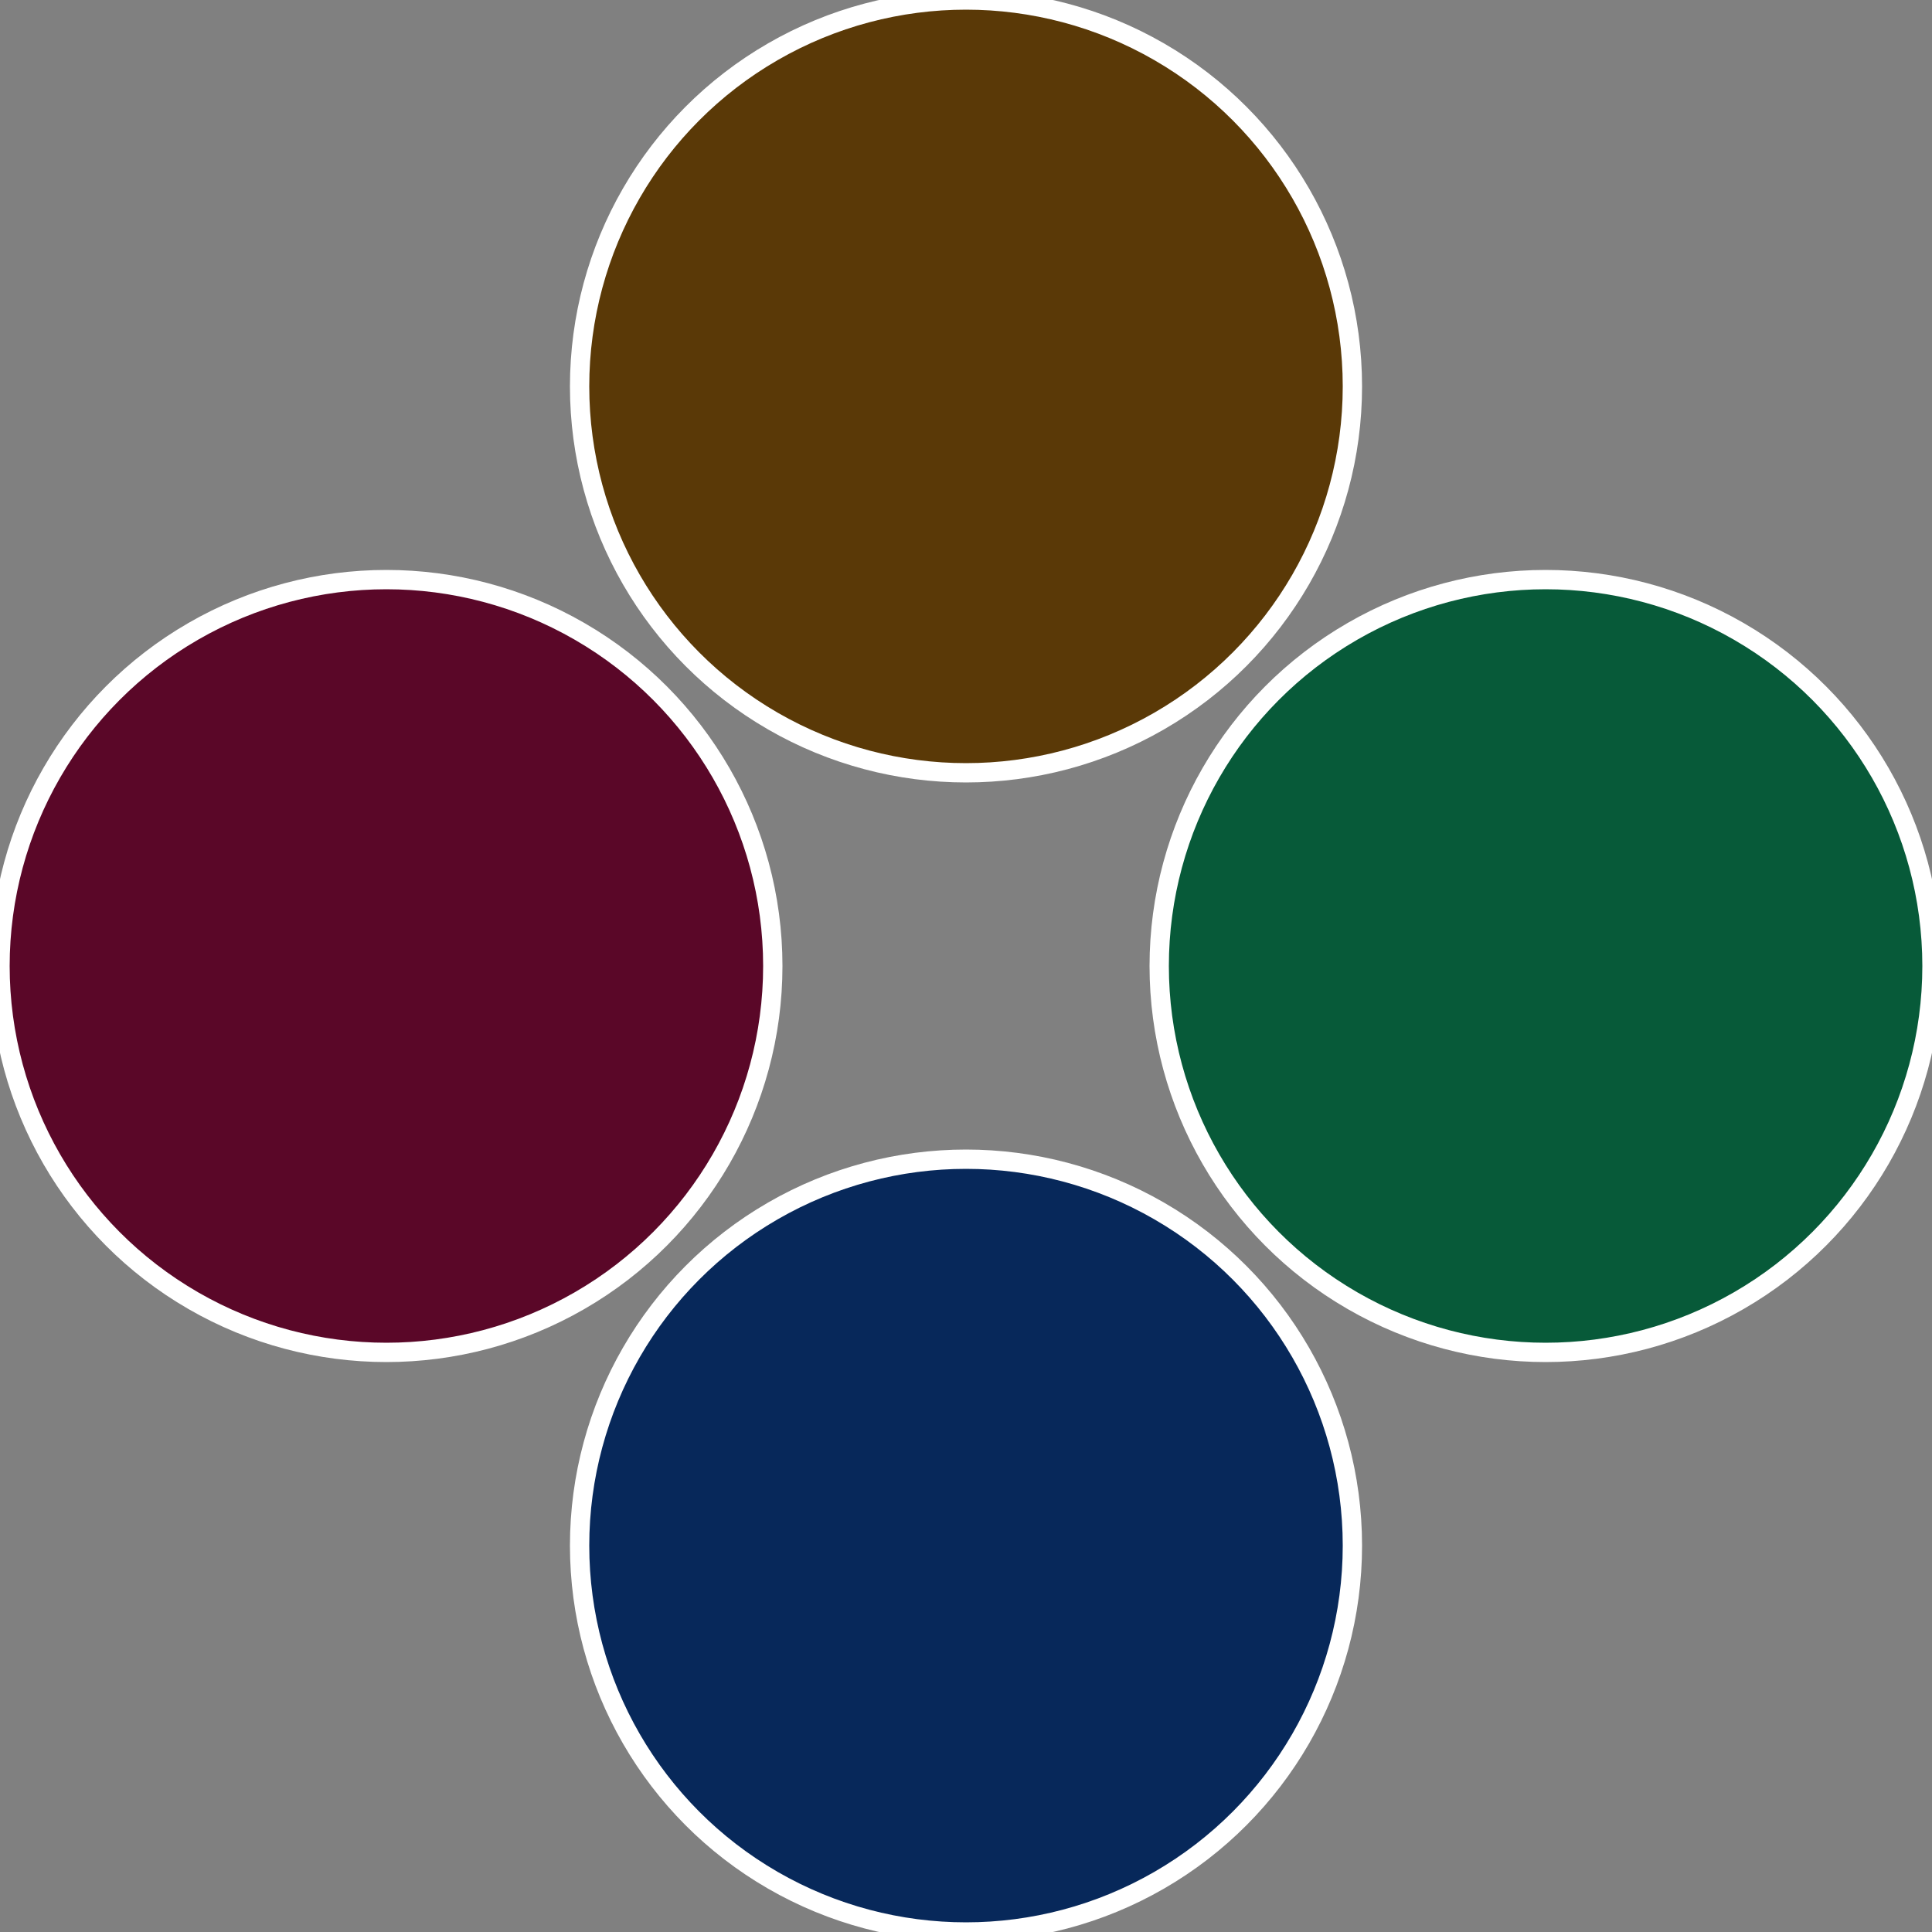 <?xml version="1.0" standalone="no"?>
<svg width="500" height="500" viewBox="-1 -1 2 2" xmlns="http://www.w3.org/2000/svg">
 
                <rect x="-1" y="-1" width="2" height="2" fill="#808080" stroke="none"/>
 
                <circle cx="0.6" cy="0" r="0.4" fill="#075a39" stroke="#fff" stroke-width="1%" />
             
                <circle cx="3.6739403974421E-17" cy="0.6" r="0.4" fill="#07285a" stroke="#fff" stroke-width="1%" />
             
                <circle cx="-0.6" cy="7.3478807948841E-17" r="0.4" fill="#5a0728" stroke="#fff" stroke-width="1%" />
             
                <circle cx="-1.1021821192326E-16" cy="-0.6" r="0.4" fill="#5a3907" stroke="#fff" stroke-width="1%" />
            </svg>
